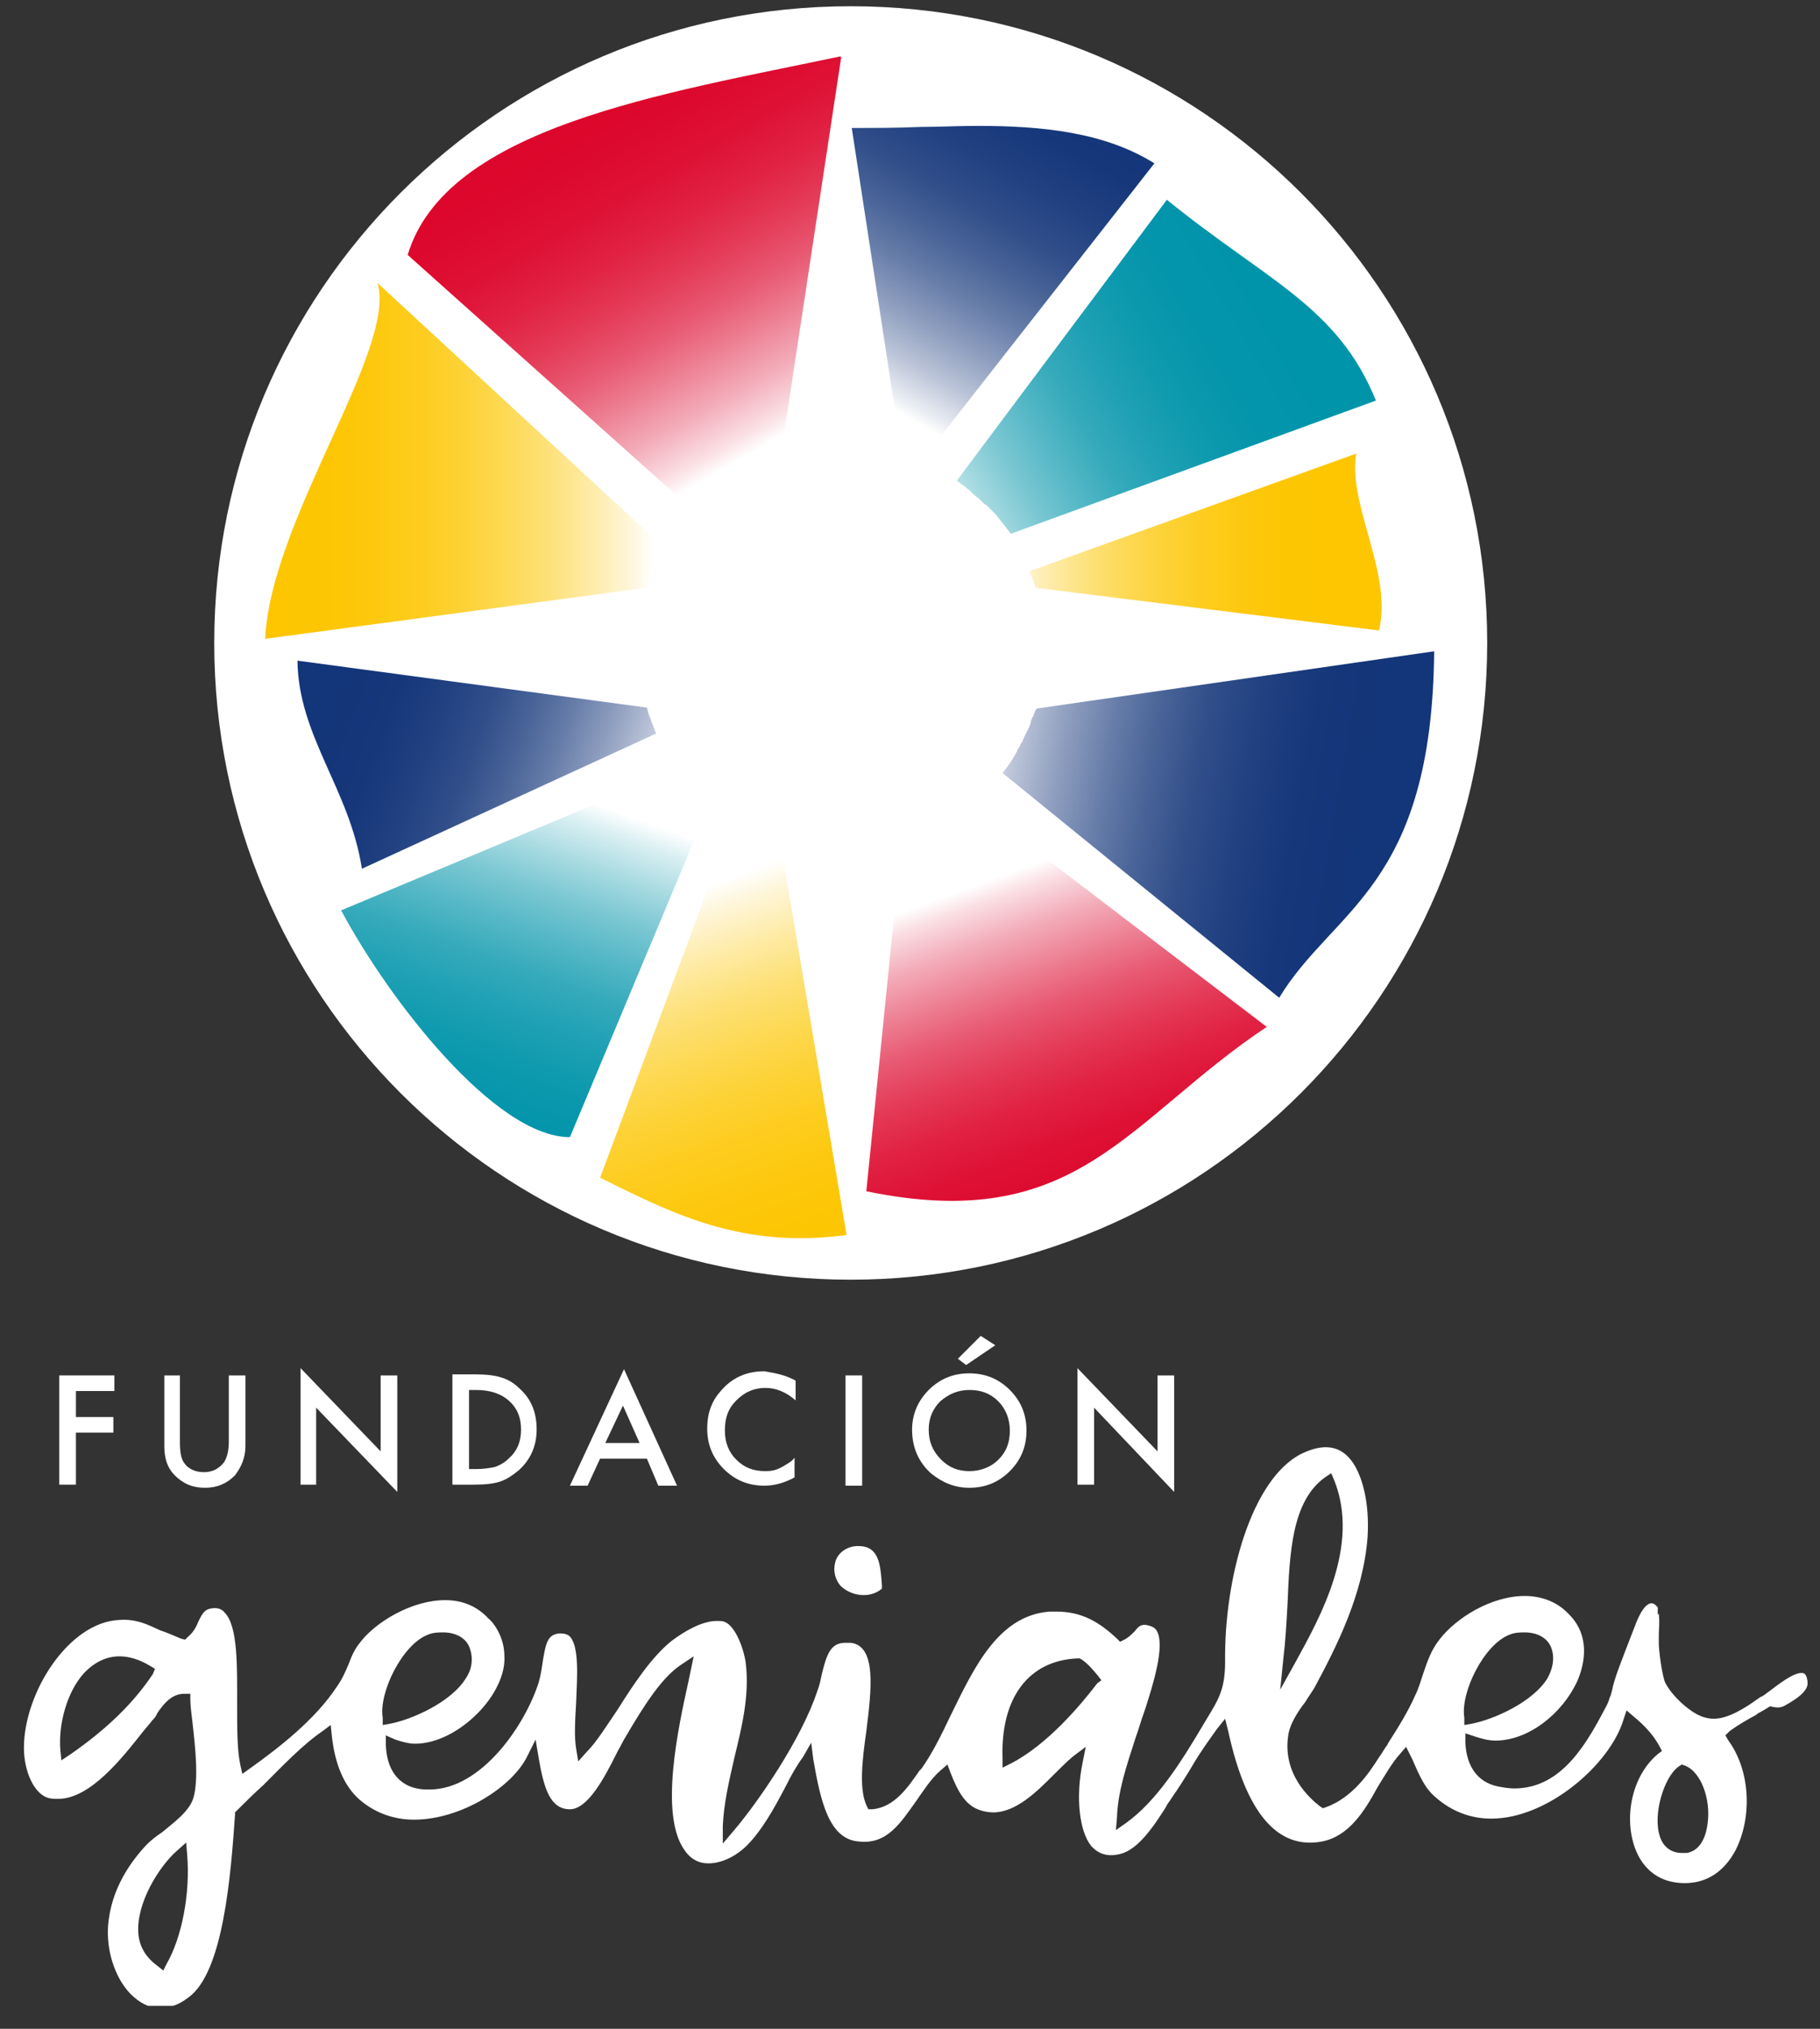 <?xml version="1.0" encoding="utf-8"?>
<!-- Generator: Adobe Illustrator 23.0.0, SVG Export Plug-In . SVG Version: 6.00 Build 0)  -->
<svg version="1.1" id="a" xmlns="http://www.w3.org/2000/svg" xmlns:xlink="http://www.w3.org/1999/xlink" x="0px" y="0px"
	 viewBox="0 0 175 195" style="enable-background:new 0 0 175 195;" xml:space="preserve">
<rect x="0" y="0" width="175" height="195" fill="#333333" stroke="none"/>
<style type="text/css">
	.st0{clip-path:url(#SVGID_2_);}
	.st1{fill:#FFFFFF;}
	.st2{clip-path:url(#SVGID_4_);}
	.st3{fill:url(#SVGID_5_);}
	.st4{clip-path:url(#SVGID_7_);}
	.st5{fill:url(#SVGID_8_);}
	.st6{clip-path:url(#SVGID_10_);}
	.st7{fill:url(#SVGID_11_);}
	.st8{clip-path:url(#SVGID_13_);}
	.st9{fill:url(#SVGID_14_);}
	.st10{clip-path:url(#SVGID_16_);}
	.st11{fill:url(#SVGID_17_);}
	.st12{clip-path:url(#SVGID_19_);}
	.st13{fill:url(#SVGID_20_);}
	.st14{clip-path:url(#SVGID_22_);}
	.st15{fill:url(#SVGID_23_);}
	.st16{clip-path:url(#SVGID_25_);}
	.st17{fill:url(#SVGID_26_);}
	.st18{clip-path:url(#SVGID_28_);}
	.st19{fill:url(#SVGID_29_);}
	.st20{clip-path:url(#SVGID_31_);}
	.st21{fill:url(#SVGID_32_);}
	.st22{clip-path:url(#SVGID_34_);}
	.st23{fill-rule:evenodd;clip-rule:evenodd;fill:#FFFFFF;}
</style>
<g>
	<g>
		<defs>
			<rect id="SVGID_1_" x="2.2" y="0.6" width="171.6" height="192.2"/>
		</defs>
		<clipPath id="SVGID_2_">
			<use xlink:href="#SVGID_1_"  style="overflow:visible;"/>
		</clipPath>
		<g class="st0">
			<path class="st1" d="M143,61.8c0,33.8-27.4,61.2-61.2,61.2S20.6,95.6,20.6,61.8S48,0.6,81.8,0.6S143,28,143,61.8"/>
		</g>
	</g>
</g>
<g>
	<g>
		<defs>
			<path id="SVGID_3_" d="M92.9,77.8L92.9,77.8c-0.3,0.2-0.5,0.4-0.8,0.6c0,0-0.1,0-0.1,0.1c-0.2,0.2-0.5,0.3-0.7,0.5
				c-0.1,0-0.1,0.1-0.1,0.1c-0.2,0.1-0.4,0.3-0.7,0.4c-0.1,0-0.1,0.1-0.2,0.1c-0.2,0.1-0.4,0.2-0.6,0.3C89.6,80,89.5,80,89.4,80
				c-0.2,0.1-0.4,0.2-0.6,0.3c-0.1,0.1-0.2,0.1-0.3,0.1c-0.2,0.1-0.4,0.2-0.6,0.2c-0.1,0-0.2,0.1-0.3,0.1c-0.3,0.1-0.6,0.2-0.9,0.3
				l0,0l-0.1,0.8l-3.3,32.7c20.3,4.2,25-6.8,38.5-15.8L93.6,77.2C93.4,77.4,93.1,77.6,92.9,77.8"/>
		</defs>
		<clipPath id="SVGID_4_">
			<use xlink:href="#SVGID_3_"  style="overflow:visible;"/>
		</clipPath>
		<g class="st2">
			
				<linearGradient id="SVGID_5_" gradientUnits="userSpaceOnUse" x1="-2351.535" y1="402.264" x2="-2350.535" y2="402.264" gradientTransform="matrix(12.624 34.684 34.684 -12.624 15830.603 86721.953)">
				<stop  offset="0" style="stop-color:#FFFFFF"/>
				<stop  offset="5.000000e-02" style="stop-color:#FADFE4"/>
				<stop  offset="0.15" style="stop-color:#F3ACB9"/>
				<stop  offset="0.26" style="stop-color:#ED7F93"/>
				<stop  offset="0.36" style="stop-color:#E85972"/>
				<stop  offset="0.47" style="stop-color:#E43B58"/>
				<stop  offset="0.58" style="stop-color:#E12344"/>
				<stop  offset="0.7" style="stop-color:#DE1236"/>
				<stop  offset="0.84" style="stop-color:#DD082D"/>
				<stop  offset="1" style="stop-color:#DD052B"/>
			</linearGradient>
			<polygon class="st3" points="69.9,82.1 117.3,64.8 135.2,114 87.8,131.2 			"/>
		</g>
	</g>
</g>
<g>
	<g>
		<defs>
			<path id="SVGID_6_" d="M99,54.9c0.2,0.5,0.4,1,0.6,1.6l0,0l33,4.1c1.3-5.6-3-12-2.2-17L99,54.9L99,54.9z"/>
		</defs>
		<clipPath id="SVGID_7_">
			<use xlink:href="#SVGID_6_"  style="overflow:visible;"/>
		</clipPath>
		<g class="st4">
			
				<linearGradient id="SVGID_8_" gradientUnits="userSpaceOnUse" x1="-2313.446" y1="333.191" x2="-2312.446" y2="333.191" gradientTransform="matrix(33.86 0 0 -33.86 78429.656 11333.985)">
				<stop  offset="0" style="stop-color:#FFFFFF"/>
				<stop  offset="6.000000e-02" style="stop-color:#FEF6DA"/>
				<stop  offset="0.16" style="stop-color:#FEEBA7"/>
				<stop  offset="0.26" style="stop-color:#FDE17A"/>
				<stop  offset="0.37" style="stop-color:#FDD955"/>
				<stop  offset="0.48" style="stop-color:#FDD236"/>
				<stop  offset="0.59" style="stop-color:#FDCC1E"/>
				<stop  offset="0.71" style="stop-color:#FDC80D"/>
				<stop  offset="0.84" style="stop-color:#FDC603"/>
				<stop  offset="1" style="stop-color:#FDC600"/>
			</linearGradient>
			<rect x="99" y="43.6" class="st5" width="34.9" height="17"/>
		</g>
	</g>
</g>
<g>
	<g>
		<defs>
			<path id="SVGID_9_" d="M99.7,68.1L99.7,68.1c-0.2,0.2-0.2,0.4-0.3,0.6c0,0.1-0.1,0.2-0.1,0.2c-0.1,0.2-0.2,0.4-0.2,0.6
				c0,0.1-0.1,0.2-0.1,0.3c-0.1,0.2-0.2,0.4-0.3,0.6c0,0.1-0.1,0.1-0.1,0.2c-0.1,0.2-0.2,0.4-0.3,0.7l-0.1,0.1
				c-0.1,0.2-0.2,0.5-0.4,0.7v0.1c-0.1,0.2-0.3,0.5-0.4,0.7l0,0c-0.3,0.5-0.7,1-1,1.4L123,95.9c5.2-8.6,14.7-10.6,14.9-33.3
				L99.7,68.1L99.7,68.1z"/>
		</defs>
		<clipPath id="SVGID_10_">
			<use xlink:href="#SVGID_9_"  style="overflow:visible;"/>
		</clipPath>
		<g class="st6">
			
				<linearGradient id="SVGID_11_" gradientUnits="userSpaceOnUse" x1="-2323.024" y1="345.464" x2="-2322.024" y2="345.464" gradientTransform="matrix(39.136 6.901 6.901 -39.136 88621.477 29625.594)">
				<stop  offset="0" style="stop-color:#FFFFFF"/>
				<stop  offset="3.000000e-02" style="stop-color:#ECEFF4"/>
				<stop  offset="0.13" style="stop-color:#BAC3D7"/>
				<stop  offset="0.24" style="stop-color:#8D9DBE"/>
				<stop  offset="0.35" style="stop-color:#677DA9"/>
				<stop  offset="0.46" style="stop-color:#486397"/>
				<stop  offset="0.57" style="stop-color:#314E8A"/>
				<stop  offset="0.7" style="stop-color:#204080"/>
				<stop  offset="0.83" style="stop-color:#16377A"/>
				<stop  offset="1" style="stop-color:#133579"/>
			</linearGradient>
			<polygon class="st7" points="90.6,94.9 97.6,55.5 143.6,63.6 136.6,103 			"/>
		</g>
	</g>
</g>
<g>
	<g>
		<defs>
			<path id="SVGID_12_" d="M92,46.2L92,46.2c0.3,0.2,0.5,0.4,0.7,0.5l0,0c0.2,0.2,0.5,0.4,0.7,0.6l0,0c0.2,0.2,0.4,0.4,0.7,0.6l0,0
				c0.2,0.2,0.4,0.4,0.6,0.6c0,0,0,0,0.1,0c0.2,0.2,0.4,0.4,0.6,0.6c0,0,0,0,0.1,0.1c0.2,0.2,0.4,0.4,0.5,0.6c0,0,0,0,0.1,0.1
				c0.4,0.5,0.7,0.9,1.1,1.4l35.1-12.8c-3.7-9.1-10.5-11.5-20.1-19.3L92,46.2L92,46.2z"/>
		</defs>
		<clipPath id="SVGID_13_">
			<use xlink:href="#SVGID_12_"  style="overflow:visible;"/>
		</clipPath>
		<g class="st8">
			
				<linearGradient id="SVGID_14_" gradientUnits="userSpaceOnUse" x1="-2335.956" y1="305.411" x2="-2334.956" y2="305.411" gradientTransform="matrix(33.671 -19.44 -19.44 -33.671 84679.406 -35078.176)">
				<stop  offset="0" style="stop-color:#FFFFFF"/>
				<stop  offset="6.000000e-02" style="stop-color:#D9EFF2"/>
				<stop  offset="0.16" style="stop-color:#A7DAE1"/>
				<stop  offset="0.26" style="stop-color:#7AC7D2"/>
				<stop  offset="0.37" style="stop-color:#54B7C6"/>
				<stop  offset="0.47" style="stop-color:#35AABB"/>
				<stop  offset="0.59" style="stop-color:#1EA0B4"/>
				<stop  offset="0.71" style="stop-color:#0D99AE"/>
				<stop  offset="0.84" style="stop-color:#0395AB"/>
				<stop  offset="1" style="stop-color:#0094AA"/>
			</linearGradient>
			<polygon class="st9" points="78.1,27.3 122.2,1.9 146.1,43.4 102.1,68.8 			"/>
		</g>
	</g>
</g>
<g>
	<g>
		<defs>
			<path id="SVGID_15_" d="M88.5,12.2c-2.2,0.1-4.5,0.1-6.6,0.1l4.8,31.3c0.6,0.2,1.3,0.4,1.9,0.7l0,0L111,15.7
				c-4.8-3-10.8-3.6-17-3.6C92.1,12.1,90.3,12.2,88.5,12.2"/>
		</defs>
		<clipPath id="SVGID_16_">
			<use xlink:href="#SVGID_15_"  style="overflow:visible;"/>
		</clipPath>
		<g class="st10">
			
				<linearGradient id="SVGID_17_" gradientUnits="userSpaceOnUse" x1="-2360.724" y1="282.559" x2="-2359.724" y2="282.559" gradientTransform="matrix(18.175 -31.48 -31.48 -18.175 51890.211 -69139.148)">
				<stop  offset="0" style="stop-color:#FFFFFF"/>
				<stop  offset="3.000000e-02" style="stop-color:#ECEFF4"/>
				<stop  offset="0.13" style="stop-color:#BAC3D7"/>
				<stop  offset="0.24" style="stop-color:#8D9DBE"/>
				<stop  offset="0.35" style="stop-color:#677DA9"/>
				<stop  offset="0.46" style="stop-color:#486397"/>
				<stop  offset="0.57" style="stop-color:#314E8A"/>
				<stop  offset="0.7" style="stop-color:#204080"/>
				<stop  offset="0.83" style="stop-color:#16377A"/>
				<stop  offset="1" style="stop-color:#133579"/>
			</linearGradient>
			<polygon class="st11" points="68,36.3 89.2,-0.5 124.9,20.2 103.7,56.9 			"/>
		</g>
	</g>
</g>
<g>
	<g>
		<defs>
			<path id="SVGID_18_" d="M32.8,87.5c4.6,8.6,14.8,21.8,22,21.8l13.4-32l0,0c-0.3-0.2-0.5-0.4-0.8-0.7l-0.1-0.1
				c-0.2-0.2-0.4-0.4-0.7-0.7l-0.1-0.1c-0.2-0.2-0.5-0.5-0.7-0.8l0,0c-0.2-0.3-0.5-0.6-0.7-0.9L32.8,87.5L32.8,87.5z"/>
		</defs>
		<clipPath id="SVGID_19_">
			<use xlink:href="#SVGID_18_"  style="overflow:visible;"/>
		</clipPath>
		<g class="st12">
			
				<linearGradient id="SVGID_20_" gradientUnits="userSpaceOnUse" x1="-2395.684" y1="409.396" x2="-2394.684" y2="409.396" gradientTransform="matrix(-12.692 34.872 34.872 12.692 -44627.648 78423.062)">
				<stop  offset="0" style="stop-color:#FFFFFF"/>
				<stop  offset="6.000000e-02" style="stop-color:#D9EFF2"/>
				<stop  offset="0.16" style="stop-color:#A7DAE1"/>
				<stop  offset="0.26" style="stop-color:#7AC7D2"/>
				<stop  offset="0.37" style="stop-color:#54B7C6"/>
				<stop  offset="0.47" style="stop-color:#35AABB"/>
				<stop  offset="0.59" style="stop-color:#1EA0B4"/>
				<stop  offset="0.71" style="stop-color:#0D99AE"/>
				<stop  offset="0.84" style="stop-color:#0395AB"/>
				<stop  offset="1" style="stop-color:#0094AA"/>
			</linearGradient>
			<polygon class="st13" points="21.4,105.2 36.9,62.6 79.5,78.1 64,120.7 			"/>
		</g>
	</g>
</g>
<g>
	<g>
		<defs>
			<path id="SVGID_21_" d="M28.6,63.5c0.1,7.3,5,12.3,6.2,20l28.3-13c-0.2-0.4-0.3-0.8-0.5-1.2v-0.1c-0.2-0.4-0.3-0.8-0.4-1.2h-0.1
				L28.6,63.5L28.6,63.5z"/>
		</defs>
		<clipPath id="SVGID_22_">
			<use xlink:href="#SVGID_21_"  style="overflow:visible;"/>
		</clipPath>
		<g class="st14">
			
				<linearGradient id="SVGID_23_" gradientUnits="userSpaceOnUse" x1="-2452.164" y1="332.539" x2="-2451.164" y2="332.539" gradientTransform="matrix(-32.776 -11.93 -11.93 32.776 -76341 -40072.383)">
				<stop  offset="0" style="stop-color:#FFFFFF"/>
				<stop  offset="3.000000e-02" style="stop-color:#ECEFF4"/>
				<stop  offset="0.13" style="stop-color:#BAC3D7"/>
				<stop  offset="0.24" style="stop-color:#8D9DBE"/>
				<stop  offset="0.35" style="stop-color:#677DA9"/>
				<stop  offset="0.46" style="stop-color:#486397"/>
				<stop  offset="0.57" style="stop-color:#314E8A"/>
				<stop  offset="0.7" style="stop-color:#204080"/>
				<stop  offset="0.83" style="stop-color:#16377A"/>
				<stop  offset="1" style="stop-color:#133579"/>
			</linearGradient>
			<polygon class="st15" points="22.1,81.2 32.6,52.4 69.5,65.9 59.1,94.7 			"/>
		</g>
	</g>
</g>
<g>
	<g>
		<defs>
			<path id="SVGID_24_" d="M25.5,61.4l36.6-4.9c0.4-1.4,1-2.7,1.7-3.9L36.3,27.2C38.2,33.5,26,50,25.5,61.4"/>
		</defs>
		<clipPath id="SVGID_25_">
			<use xlink:href="#SVGID_24_"  style="overflow:visible;"/>
		</clipPath>
		<g class="st16">
			
				<linearGradient id="SVGID_26_" gradientUnits="userSpaceOnUse" x1="-2446.139" y1="355.663" x2="-2445.139" y2="355.663" gradientTransform="matrix(-38.35 0 0 38.35 -93745.961 -13595.327)">
				<stop  offset="0" style="stop-color:#FFFFFF"/>
				<stop  offset="6.000000e-02" style="stop-color:#FEF6DA"/>
				<stop  offset="0.16" style="stop-color:#FEEBA7"/>
				<stop  offset="0.26" style="stop-color:#FDE17A"/>
				<stop  offset="0.37" style="stop-color:#FDD955"/>
				<stop  offset="0.48" style="stop-color:#FDD236"/>
				<stop  offset="0.59" style="stop-color:#FDCC1E"/>
				<stop  offset="0.71" style="stop-color:#FDC80D"/>
				<stop  offset="0.84" style="stop-color:#FDC603"/>
				<stop  offset="1" style="stop-color:#FDC600"/>
			</linearGradient>
			<rect x="25.5" y="27.2" class="st17" width="38.3" height="34.2"/>
		</g>
	</g>
</g>
<g>
	<g>
		<defs>
			<path id="SVGID_27_" d="M39.2,24.5L66.6,49c1.7-1.8,3.7-3.3,6-4.4c0.1,0,0.2-0.1,0.3-0.1c0.2-0.1,0.5-0.2,0.7-0.3
				c0.1,0,0.3-0.1,0.4-0.2c0.4-0.1,0.7-0.3,1.1-0.4l5.8-38.2C63.8,9,42.9,12.2,39.2,24.5"/>
		</defs>
		<clipPath id="SVGID_28_">
			<use xlink:href="#SVGID_27_"  style="overflow:visible;"/>
		</clipPath>
		<g class="st18">
			
				<linearGradient id="SVGID_29_" gradientUnits="userSpaceOnUse" x1="-2423.613" y1="297.329" x2="-2422.613" y2="297.329" gradientTransform="matrix(-19.435 -33.662 -33.662 19.435 -37023.641 -87317.812)">
				<stop  offset="0" style="stop-color:#FFFFFF"/>
				<stop  offset="5.000000e-02" style="stop-color:#FADFE4"/>
				<stop  offset="0.15" style="stop-color:#F3ACB9"/>
				<stop  offset="0.26" style="stop-color:#ED7F93"/>
				<stop  offset="0.36" style="stop-color:#E85972"/>
				<stop  offset="0.47" style="stop-color:#E43B58"/>
				<stop  offset="0.58" style="stop-color:#E12344"/>
				<stop  offset="0.7" style="stop-color:#DE1236"/>
				<stop  offset="0.84" style="stop-color:#DD082D"/>
				<stop  offset="1" style="stop-color:#DD052B"/>
			</linearGradient>
			<polygon class="st19" points="20.3,16.3 70.4,-12.6 99.7,38.1 49.6,67 			"/>
		</g>
	</g>
</g>
<g>
	<g>
		<defs>
			<path id="SVGID_30_" d="M57.7,113.2c6.7,3.3,13.5,6.9,23.7,5.5l-6.3-37.4v-0.2l0,0c-1.7-0.5-3.2-1.3-4.6-2.2L57.7,113.2
				L57.7,113.2z"/>
		</defs>
		<clipPath id="SVGID_31_">
			<use xlink:href="#SVGID_30_"  style="overflow:visible;"/>
		</clipPath>
		<g class="st20">
			
				<linearGradient id="SVGID_32_" gradientUnits="userSpaceOnUse" x1="-2354.869" y1="396.342" x2="-2353.869" y2="396.342" gradientTransform="matrix(14.074 38.668 38.668 -14.074 17881.199 96722.711)">
				<stop  offset="0" style="stop-color:#FFFFFF"/>
				<stop  offset="6.000000e-02" style="stop-color:#FEF6DA"/>
				<stop  offset="0.16" style="stop-color:#FEEBA7"/>
				<stop  offset="0.26" style="stop-color:#FDE17A"/>
				<stop  offset="0.37" style="stop-color:#FDD955"/>
				<stop  offset="0.48" style="stop-color:#FDD236"/>
				<stop  offset="0.59" style="stop-color:#FDCC1E"/>
				<stop  offset="0.71" style="stop-color:#FDC80D"/>
				<stop  offset="0.84" style="stop-color:#FDC603"/>
				<stop  offset="1" style="stop-color:#FDC600"/>
			</linearGradient>
			<polygon class="st21" points="44.5,83.7 78.6,71.3 94.6,115.2 60.5,127.6 			"/>
		</g>
	</g>
</g>
<g>
	<g>
		<defs>
			<rect id="SVGID_33_" x="2.2" y="0.6" width="171.6" height="192.2"/>
		</defs>
		<clipPath id="SVGID_34_">
			<use xlink:href="#SVGID_33_"  style="overflow:visible;"/>
		</clipPath>
		<g class="st22">
			<polygon class="st1" points="11,133.7 7.3,133.7 7.3,136.2 10.9,136.2 10.9,137.7 7.3,137.7 7.3,142.7 5.7,142.7 5.7,132.2 
				11,132.2 			"/>
			<path class="st1" d="M17.3,132.2v6.4c0,0.9,0.1,1.6,0.4,2c0.4,0.6,1.1,0.9,1.9,0.9s1.4-0.3,1.9-0.9c0.3-0.4,0.5-1.1,0.5-2v-6.4
				h1.6v6.8c0,1.1-0.4,2-1,2.8c-0.8,0.8-1.7,1.2-2.9,1.2s-2.1-0.4-2.9-1.2c-0.7-0.7-1-1.6-1-2.8v-6.8H17.3L17.3,132.2z"/>
			<polygon class="st1" points="28.9,142.7 28.9,131.5 36.6,139.5 36.6,132.2 38.2,132.2 38.2,143.4 30.4,135.3 30.4,142.7 			"/>
			<path class="st1" d="M43.5,142.7v-10.6h2.2c1.1,0,1.9,0.1,2.5,0.3c0.7,0.2,1.3,0.6,1.8,1.1c1.1,1,1.6,2.3,1.6,3.9
				s-0.6,2.9-1.7,3.9c-0.6,0.5-1.2,0.9-1.8,1.1c-0.6,0.2-1.4,0.3-2.5,0.3H43.5L43.5,142.7z M45.1,141.2h0.7c0.7,0,1.3-0.1,1.8-0.2
				c0.5-0.2,0.9-0.4,1.3-0.8c0.8-0.7,1.2-1.6,1.2-2.8s-0.4-2.1-1.2-2.8c-0.7-0.6-1.7-1-3.1-1h-0.7C45.1,133.7,45.1,141.2,45.1,141.2
				z"/>
			<path class="st1" d="M62.2,140.2h-4.5l-1.2,2.6h-1.7l5.2-11.2l5.1,11.2h-1.8L62.2,140.2L62.2,140.2z M61.5,138.7l-1.6-3.6
				l-1.7,3.6H61.5L61.5,138.7z"/>
			<path class="st1" d="M76.5,132.7v1.9c-0.9-0.8-1.9-1.2-2.9-1.2c-1.1,0-2,0.4-2.8,1.2s-1.1,1.7-1.1,2.9s0.4,2.1,1.1,2.8
				c0.8,0.8,1.7,1.1,2.8,1.1c0.6,0,1-0.1,1.4-0.3c0.2-0.1,0.4-0.2,0.7-0.4s0.5-0.3,0.7-0.6v1.9c-0.9,0.5-1.9,0.8-2.9,0.8
				c-1.5,0-2.8-0.5-3.9-1.6s-1.6-2.4-1.6-3.9c0-1.4,0.4-2.6,1.3-3.6c1.1-1.3,2.5-1.9,4.2-1.9C74.7,132,75.6,132.2,76.5,132.7"/>
			<rect x="81.3" y="132.2" class="st1" width="1.6" height="10.6"/>
			<path class="st1" d="M87.7,137.4c0-1.5,0.6-2.8,1.6-3.8c1.1-1.1,2.4-1.6,3.9-1.6s2.8,0.5,3.9,1.6s1.6,2.4,1.6,3.9
				s-0.5,2.8-1.6,3.9s-2.4,1.6-3.9,1.6c-1.4,0-2.6-0.5-3.7-1.4C88.3,140.5,87.7,139.1,87.7,137.4 M89.3,137.4c0,1.2,0.4,2.1,1.2,2.9
				c0.8,0.8,1.7,1.1,2.7,1.1c1.1,0,2.1-0.4,2.8-1.1c0.8-0.8,1.1-1.7,1.1-2.8s-0.4-2.1-1.1-2.8c-0.8-0.8-1.7-1.1-2.8-1.1
				s-2,0.4-2.8,1.1C89.7,135.4,89.3,136.3,89.3,137.4 M95.7,129.3l-2.8,1.9l-0.8-0.6l2.2-2.2L95.7,129.3L95.7,129.3z"/>
			<polygon class="st1" points="103.6,142.7 103.6,131.5 111.3,139.5 111.3,132.2 112.9,132.2 112.9,143.4 105.2,135.3 105.2,142.7 
							"/>
			<path class="st23" d="M171.5,164c0.9-0.5,2.5-1.4,2.3-2.4c-0.1-0.8-0.4-0.8-0.6-0.8c-0.8,0-2.2,1.1-3,1.7
				c-0.3,0.2-0.6,0.5-0.9,0.6l-0.3,0.2c-1.1,0.8-2.8,1.9-4.2,1.9c-1.3,0-2.3-0.8-3.1-1.5c-0.2-0.2-1.1-1-1.6-2
				c-0.2-0.5-0.5-2.1-0.6-3.6c0-0.4,0-0.7,0-1c0-0.5,0.1-1.1,0-2l-0.1,0.1v-0.7c-0.1-0.1-0.3-0.4-0.6-0.4s-0.9,0.3-1.6,2.2
				c-1.4,3.6-2,5.1-2.2,6.2c-0.1,0.3-0.1,0.5-0.2,0.6c-0.1,0.3-0.1,0.4-0.3,0.8c-1.8,3.4-4.2,8-8.9,8c-0.5,0-1.1-0.1-1.6-0.2
				c-1.9-0.4-3-1.9-3.1-4.2v-0.9l0.9,0.3c0.6,0.2,1.3,0.4,2,0.4c3.1,0,6.4-2.5,7.9-5.8c1-2.4,0.8-4.7-0.8-6.3
				c-1.1-1.2-2.6-1.8-4.3-1.8c-3.2,0-6.6,2.1-8.2,4.2c-0.8,1-1.2,2.2-1.6,3.4c-0.2,0.6-0.4,1.3-0.7,1.9c-0.7,1.6-1.7,3.2-2.6,4.6
				l-0.1,0.2c-0.3,0.4-0.5,0.8-0.8,1.2c-1,1.6-2.6,3.9-5.1,4.8l-0.3,0.1l-0.3-0.2c-0.9-0.7-3.7-3.1-3-7c0.2-1,0.9-2.1,1.6-3
				c0.3-0.5,0.6-0.9,0.9-1.4c2.1-3.9,4.7-9,5.1-14.5c0.2-3.2-0.5-6.2-1.8-7.6c-1.1-1.2-2.6-1.3-4.5-0.4c-4.9,2.4-7.5,12.1-7.4,20
				c0,2.6-0.6,3.6-1.7,5.4l-0.3,0.5c-2.3,3.9-4.6,7.5-7.5,9.6l-1,0.7l0.1-1.2c0.1-2.6,0.9-4.9,1.8-7.7c0.3-0.8,0.5-1.6,0.8-2.4
				l0.2-0.6c0.6-1.9,1.9-5.9,1-7.3c-0.2-0.3-0.5-0.4-0.9-0.5c-0.6-0.1-0.8,0.1-1.2,0.6c-0.3,0.3-0.6,0.6-1,0.8l-0.4,0.2l-0.3-0.3
				c-1.7-1.6-3.4-2.6-5.8-2.6c-0.2,0-0.4,0-0.7,0c-4.9,0.4-7.2,5.3-9.5,10l0,0c-0.9,1.9-1.8,3.7-2.8,5.1l-0.2,0.2
				c-1.1,1.6-2.4,3.5-4.5,3.7h-0.4l-0.2-0.4c-0.7-1.6-0.4-4.3,0-7.1c0.5-4,1-8.2-1.5-8.5c-0.2,0-0.3,0-0.5,0c-1.4,0-1.8,1-2.3,3.1
				c-0.1,0.5-0.2,1-0.4,1.5c-1.5,4.6-5.7,10.7-8,13.4l-1.1,1.3v-1.7c0.1-2.2,0.6-4.3,1.1-6.5c0.7-2.9,1.5-6,1.1-9.2
				c-0.2-1.4-1-3.5-2-3.9c-0.2-0.1-0.5-0.1-0.8-0.1c-1.4,0-3.1,1-4.3,1.9c-1.9,1.5-3.7,4.2-5.2,6.6c-1.1,1.6-2,3.1-3,4.1l-0.8,0.9
				l-0.2-1.2c-0.2-1.2-0.1-2.8,0-4.5c0.1-2.5,0.3-5.3-0.6-6.3c-0.2-0.2-0.5-0.3-0.9-0.3h-0.1c-1.1,0.1-1.3,0.8-1.6,2.6
				c-0.1,0.7-0.2,1.4-0.4,2.1c-1.3,4.1-5.5,10.3-10.5,10.3c-0.4,0-0.8,0-1.2-0.1c-1.1-0.2-2.9-1.1-3-4.2v-0.9l0.9,0.4
				c0.6,0.2,1.3,0.4,1.9,0.4c2,0,4.2-1.1,6-2.9c1.7-1.7,2.7-3.8,2.6-5.5c0-2-1.2-3.4-1.5-3.6c-1.1-1.2-2.5-1.8-4.2-1.8
				c-3.2,0-6.7,2.1-8.2,4.1c-0.5,0.6-0.8,1.3-1.1,2.1c-0.3,0.7-0.6,1.4-1.1,2.1c-2.1,3.2-5.6,5.9-8.4,7.9l-0.7,0.5l-0.2-0.9
				c-0.3-1.4-0.3-3.5-0.3-5.8c0-3.5,0.1-7.5-1.2-8.8c-0.3-0.4-0.8-0.5-1.3-0.4c-0.6,0.1-0.8,0.4-1.2,1.2c-0.2,0.5-0.5,1.1-1,1.5
				l-0.3,0.3l-0.4-0.1c-0.7-0.3-1.4-0.6-2-0.8c-1.3-0.6-2.3-1.1-3.9-1c-4.9,0.2-9.2,7-9.2,12.3c0,2.3,1,4.4,2.3,4.8
				c0.3,0.1,0.7,0.1,1,0.1c3.1,0,6.2-4,8.1-6.4c0.4-0.5,0.7-0.8,0.9-1.1c0.2-0.2,0.4-0.4,0.5-0.7c0.6-0.9,1.4-1.9,2.6-1.9h0.6v0.5
				c0,0.6,0.1,1.4,0.2,2.2l0,0c0.3,2.6,0.6,5.5,0.1,7.3c-0.4,1.3-1.8,2.3-3,3.3c-0.6,0.4-1.1,0.8-1.5,1.2c-1.5,1.6-3.4,4.2-3.7,7.7
				c-0.2,2.4,0.6,5,2.1,6.6c0.9,0.9,1.8,1.4,2.9,1.4c0.9,0,1.8-0.3,2.7-1c3.4-2.4,4.1-11.9,4.5-17.6v-0.2l0.2-0.2
				c0.8-0.8,1.6-1.6,2.5-2.4c1.9-1.9,3.8-3.9,5.7-5.2l0.8-0.6l0.1,1c0.3,2.8,1.2,4.9,2.7,6.2c1.4,1.2,3.2,1.9,5.2,1.9
				c4.6,0,9.5-3.2,10.9-6.1l0.8-1.6l0.3,1.8c0.5,2.9,1.1,4.9,3,4.9c1.7,0,3.3-3,4.4-5.2c0.3-0.6,0.6-1.1,0.8-1.5
				c2.1-3.6,3.7-6,5.5-7.2l1.2-0.8l-0.5,2.4c-1,4.5-2.8,12.8-0.4,16.2c0.6,0.9,1.4,1.3,2.3,1.3c1.5,0,2.9-0.9,3.7-1.7
				c1.5-1.5,2.7-3.7,3.8-5.8l0,0c0.5-1,1-1.9,1.6-2.7l0.8-1.4l0.2,1.6c0.7,4,1.5,7.7,4.4,7.9c2.7,0.3,4-1.8,5.5-3.9l0,0
				c0.7-1,1.4-2.1,2.3-2.9l0.7-0.6l0.3,0.8c0.7,1.8,1.4,3,2.6,3.5c0.5,0.2,1,0.3,1.5,0.3c2.2,0,4.2-2,5.8-3.6
				c0.7-0.7,1.3-1.3,1.9-1.8l1.2-0.9l-0.3,1.5c-0.7,3.4-0.3,6.6,0.8,8c0.7,0.8,1.6,1.1,2.8,0.8c1.7-0.4,3.2-2.6,4.4-4.5l0.1-0.2
				c0.1-0.2,0.3-0.4,0.4-0.6c0.7-1,1.4-2.1,2-3.1c0.8-1.4,1.7-2.6,2.4-3.6l0.8-1l0.3,1.2c1.7,7.8,4.7,11.4,9,10.6
				c2.6-0.5,4.1-2.9,5.4-5.3c0.7-1.1,1.3-2.2,2.1-3.1l0.6-0.7l0.6,1.2c0.7,1.6,1.2,2.8,2.3,3.7c1.5,1.3,3.3,2,5.3,2
				c5.4,0,11.4-5.2,12.7-9.5l0.3-0.9l0.7,0.6c1.1,0.9,1.9,1.8,2.5,2.9l0.2,0.4l-0.4,0.3c-2.4,2-3.3,5.9-2.2,9
				c0.8,2.2,2.5,3.4,4.8,3.4c2.1,0,3.8-1.1,4.9-3.2c1.6-3.2,1.4-7.6-0.7-10.5l-0.3-0.5l0.4-0.4c0.8-0.6,1.7-1.1,2.6-1.6l0.1-0.1
				c0.4-0.2,0.9-0.5,1.2-0.7C171,164.2,171.2,164.1,171.5,164 M14.7,160.9c-1.8,2.7-4.3,5.2-7.9,7.7l-0.9,0.6l-0.1-1
				c-0.2-2.6,0.7-5.6,2.2-7.3c1-1.1,2.2-1.7,3.5-1.7c0.9,0,1.9,0.3,2.9,0.9l0.5,0.3L14.7,160.9L14.7,160.9z M16,188.8l-0.3,0.6
				l-0.5-0.4c-1.1-0.8-1.8-1.8-1.9-3.2c-0.2-2.9,2-6.4,3.7-7.9l0.9-0.8l0.1,1.2C18.3,182,17.5,186.2,16,188.8 M36.8,165.1
				c-0.4-2.4,1.9-7.1,4.4-8c0.5-0.2,1-0.2,1.4-0.2c1.3,0,2.3,0.6,2.6,1.6c0.3,0.9,0.2,1.9-0.4,2.8c-1.4,2.3-5.2,4-7.4,4.4l-0.6,0.1
				V165.1L36.8,165.1z M105.5,161.8c-1.6,2.1-4.8,5.9-8.3,7.7l-0.8,0.4V169c-0.2-5.8,2.5-9.4,7.2-9.6h0.2l0.2,0.1
				c0.6,0.4,1.1,1,1.6,1.6l0.3,0.4L105.5,161.8L105.5,161.8z M123.4,159.4c0.2-1.6,0.3-3.4,0.4-5.2c0.2-4.9,0.4-9.9,3.6-12.2
				l0.6-0.4l0.3,0.7c2.5,6.3-1.4,13.2-3.7,17.4l-1.5,2.7L123.4,159.4L123.4,159.4z M140.8,165.1c-0.4-2.4,1.9-7.1,4.4-8
				c0.5-0.2,1-0.2,1.4-0.2c1.3,0,2.3,0.6,2.6,1.6c0.3,0.9,0.1,1.9-0.4,2.8c-1.4,2.3-5.2,4-7.4,4.4l-0.6,0.1V165.1L140.8,165.1z
				 M164.2,175.2c-0.2,1.7-0.9,2.7-2,2.9c-0.1,0-0.3,0-0.5,0c-1,0-1.8-0.6-2.1-1.6c-0.7-2.1,0.4-5.7,1.8-6.7l0.3-0.2l0.3,0.1
				C163.6,170.3,164.5,173,164.2,175.2"/>
			<path class="st23" d="M84.8,152.7v-0.3c-0.1-1.5-0.2-2.9-1.1-3.5c-0.3-0.2-0.7-0.3-1.2-0.3c-1.1,0-2,0.7-2.2,1.6
				c-0.2,0.8,0,1.6,0.5,2.2C81.8,153.4,83.6,153.7,84.8,152.7"/>
		</g>
	</g>
</g>
</svg>
